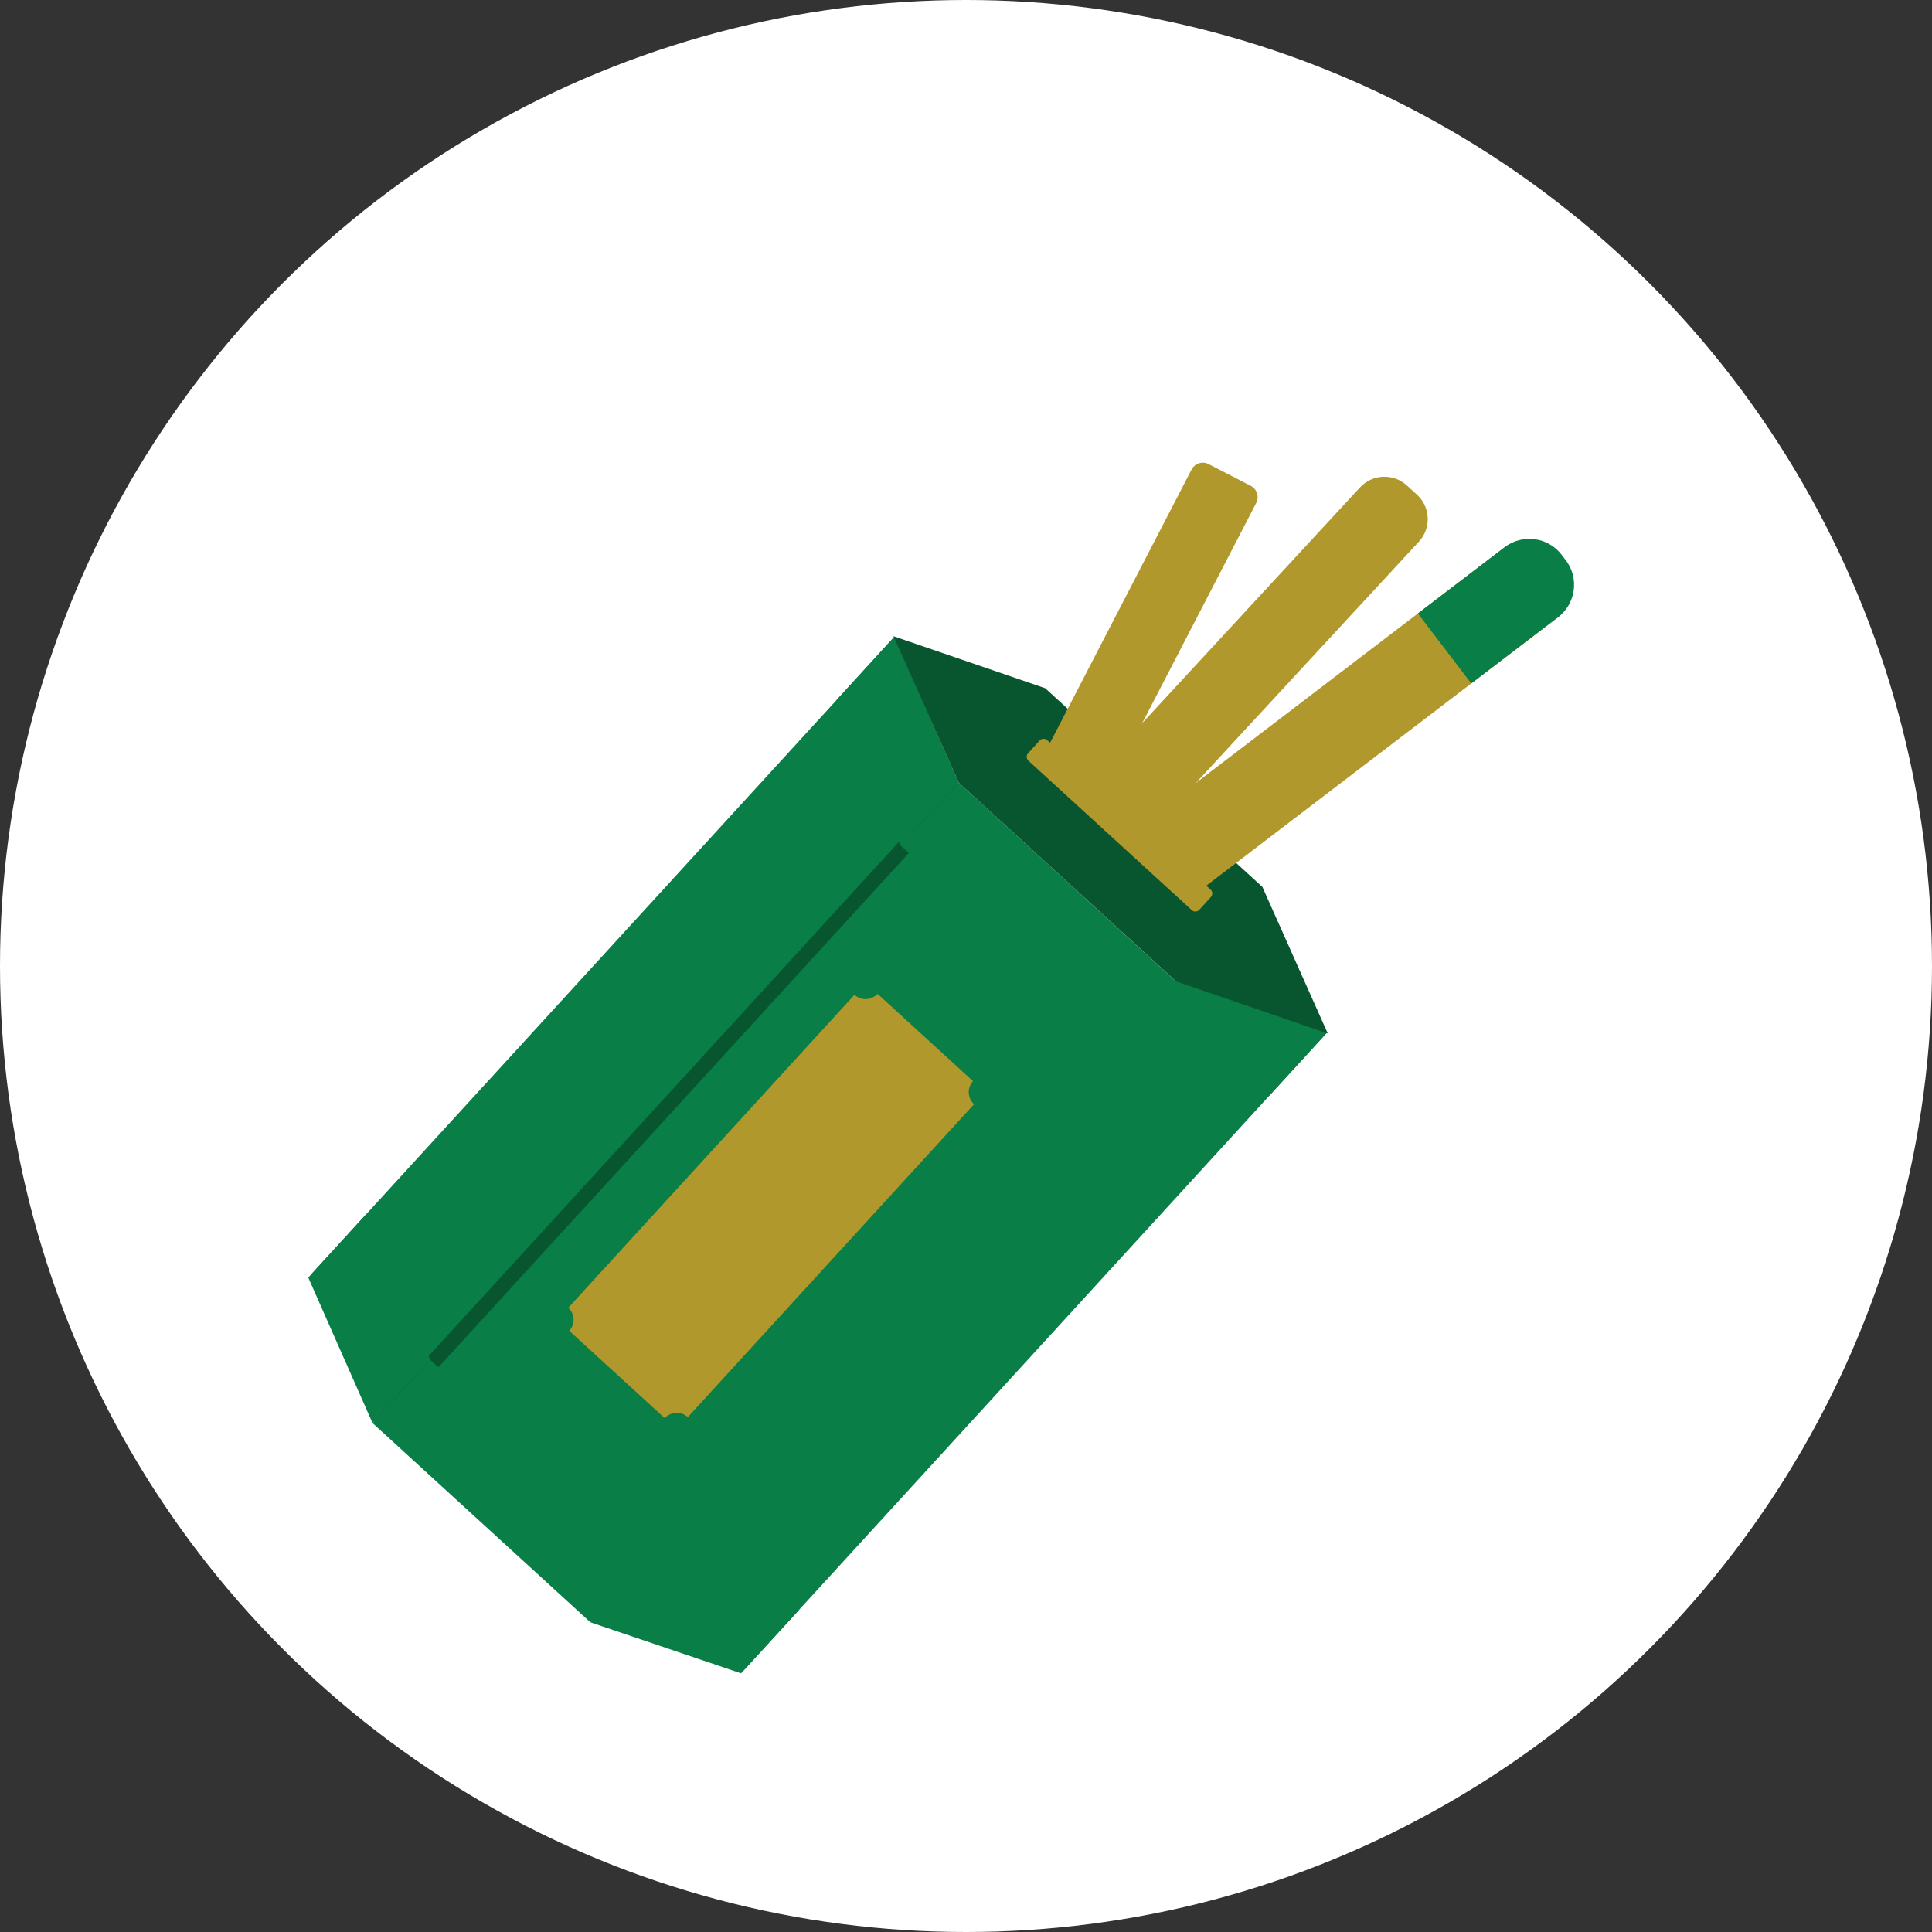 <svg width="27" height="27" viewBox="0 0 27 27" fill="none" xmlns="http://www.w3.org/2000/svg">
<rect x="0" y="0" width="27" height="27" fill="#333333" stroke="none"/>
<circle cx="13.5" cy="13.5" r="13.5" fill="white"/>
<g clip-path="url(#clip0_908_15442)">
<path d="M4.346 17.813L5.244 19.846L13.395 10.935L12.497 8.902L4.346 17.813Z" fill="#097E46"/>
<path d="M8.289 22.632L10.393 23.344L18.544 14.432L16.423 13.704L8.289 22.632Z" fill="#097E46"/>
<path d="M13.382 10.949L5.23 19.86L8.289 22.658L16.44 13.747L13.382 10.949Z" fill="#097E46"/>
<g style="mix-blend-mode:multiply">
<path d="M16.315 13.633L8.164 22.544L8.317 22.684L16.468 13.773L16.315 13.633Z" fill="#097E46"/>
</g>
<path d="M13.342 10.913L5.191 19.824L5.344 19.964L13.495 11.053L13.342 10.913Z" fill="#075630"/>
<path d="M13.394 10.934L12.587 11.816L15.632 14.602L16.439 13.72L13.394 10.934Z" fill="#097E46"/>
<path d="M11.69 9.784L12.587 11.817L13.394 10.934L12.496 8.902L11.69 9.784Z" fill="#097E46"/>
<path d="M15.632 14.601L17.737 15.314L18.544 14.432L16.439 13.719L15.632 14.601Z" fill="#097E46"/>
<path d="M6.013 19.005L5.206 19.887L8.251 22.672L9.058 21.79L6.013 19.005Z" fill="#097E46"/>
<path d="M4.308 17.854L5.206 19.887L6.013 19.005L5.115 16.972L4.308 17.854Z" fill="#097E46"/>
<path d="M8.251 22.672L10.356 23.385L11.163 22.503L9.058 21.79L8.251 22.672Z" fill="#097E46"/>
<path d="M14.607 9.618L12.486 8.891L13.399 10.939L16.435 13.715L18.556 14.443L17.642 12.395L14.607 9.618Z" fill="#075630"/>
<path d="M14.53 10.348L14.368 10.527C14.34 10.557 14.342 10.603 14.372 10.631L16.655 12.719C16.686 12.747 16.732 12.745 16.76 12.715L16.922 12.537C16.95 12.507 16.948 12.46 16.918 12.432L14.635 10.344C14.605 10.316 14.558 10.319 14.53 10.348Z" fill="#B1982D"/>
<path d="M21.285 7.673C21.226 7.595 21.115 7.581 21.038 7.64L15.916 11.55L16.662 12.528L21.784 8.618C21.861 8.558 21.876 8.447 21.817 8.37L21.284 7.673H21.285Z" fill="#B1982D"/>
<path d="M19.659 6.783C19.472 6.612 19.178 6.625 19.006 6.812L15.148 10.987L15.973 11.742L19.832 7.567C20.004 7.379 19.991 7.085 19.803 6.914L19.66 6.783H19.659Z" fill="#B1982D"/>
<path d="M17.48 6.79L16.891 6.486C16.805 6.441 16.698 6.475 16.653 6.561L14.551 10.62L15.454 11.088L17.556 7.029C17.601 6.943 17.567 6.836 17.48 6.79Z" fill="#B1982D"/>
<path d="M21.824 7.753C21.635 7.505 21.277 7.457 21.029 7.646L19.815 8.573L20.561 9.551L21.776 8.624C22.023 8.435 22.072 8.077 21.882 7.829L21.824 7.753Z" fill="#097E46"/>
<path d="M13.598 15.109L12.264 13.889C12.178 13.982 12.034 13.988 11.941 13.903L7.942 18.276C8.035 18.361 8.041 18.506 7.956 18.599L9.29 19.819C9.375 19.726 9.52 19.72 9.613 19.804L13.612 15.432C13.52 15.346 13.513 15.201 13.598 15.109Z" fill="#B1982D"/>
</g>
<defs>
<clipPath id="clip0_908_15442">
<rect width="17.689" height="16.919" fill="white" transform="translate(4.311 6.465)"/>
</clipPath>
</defs>
</svg>
